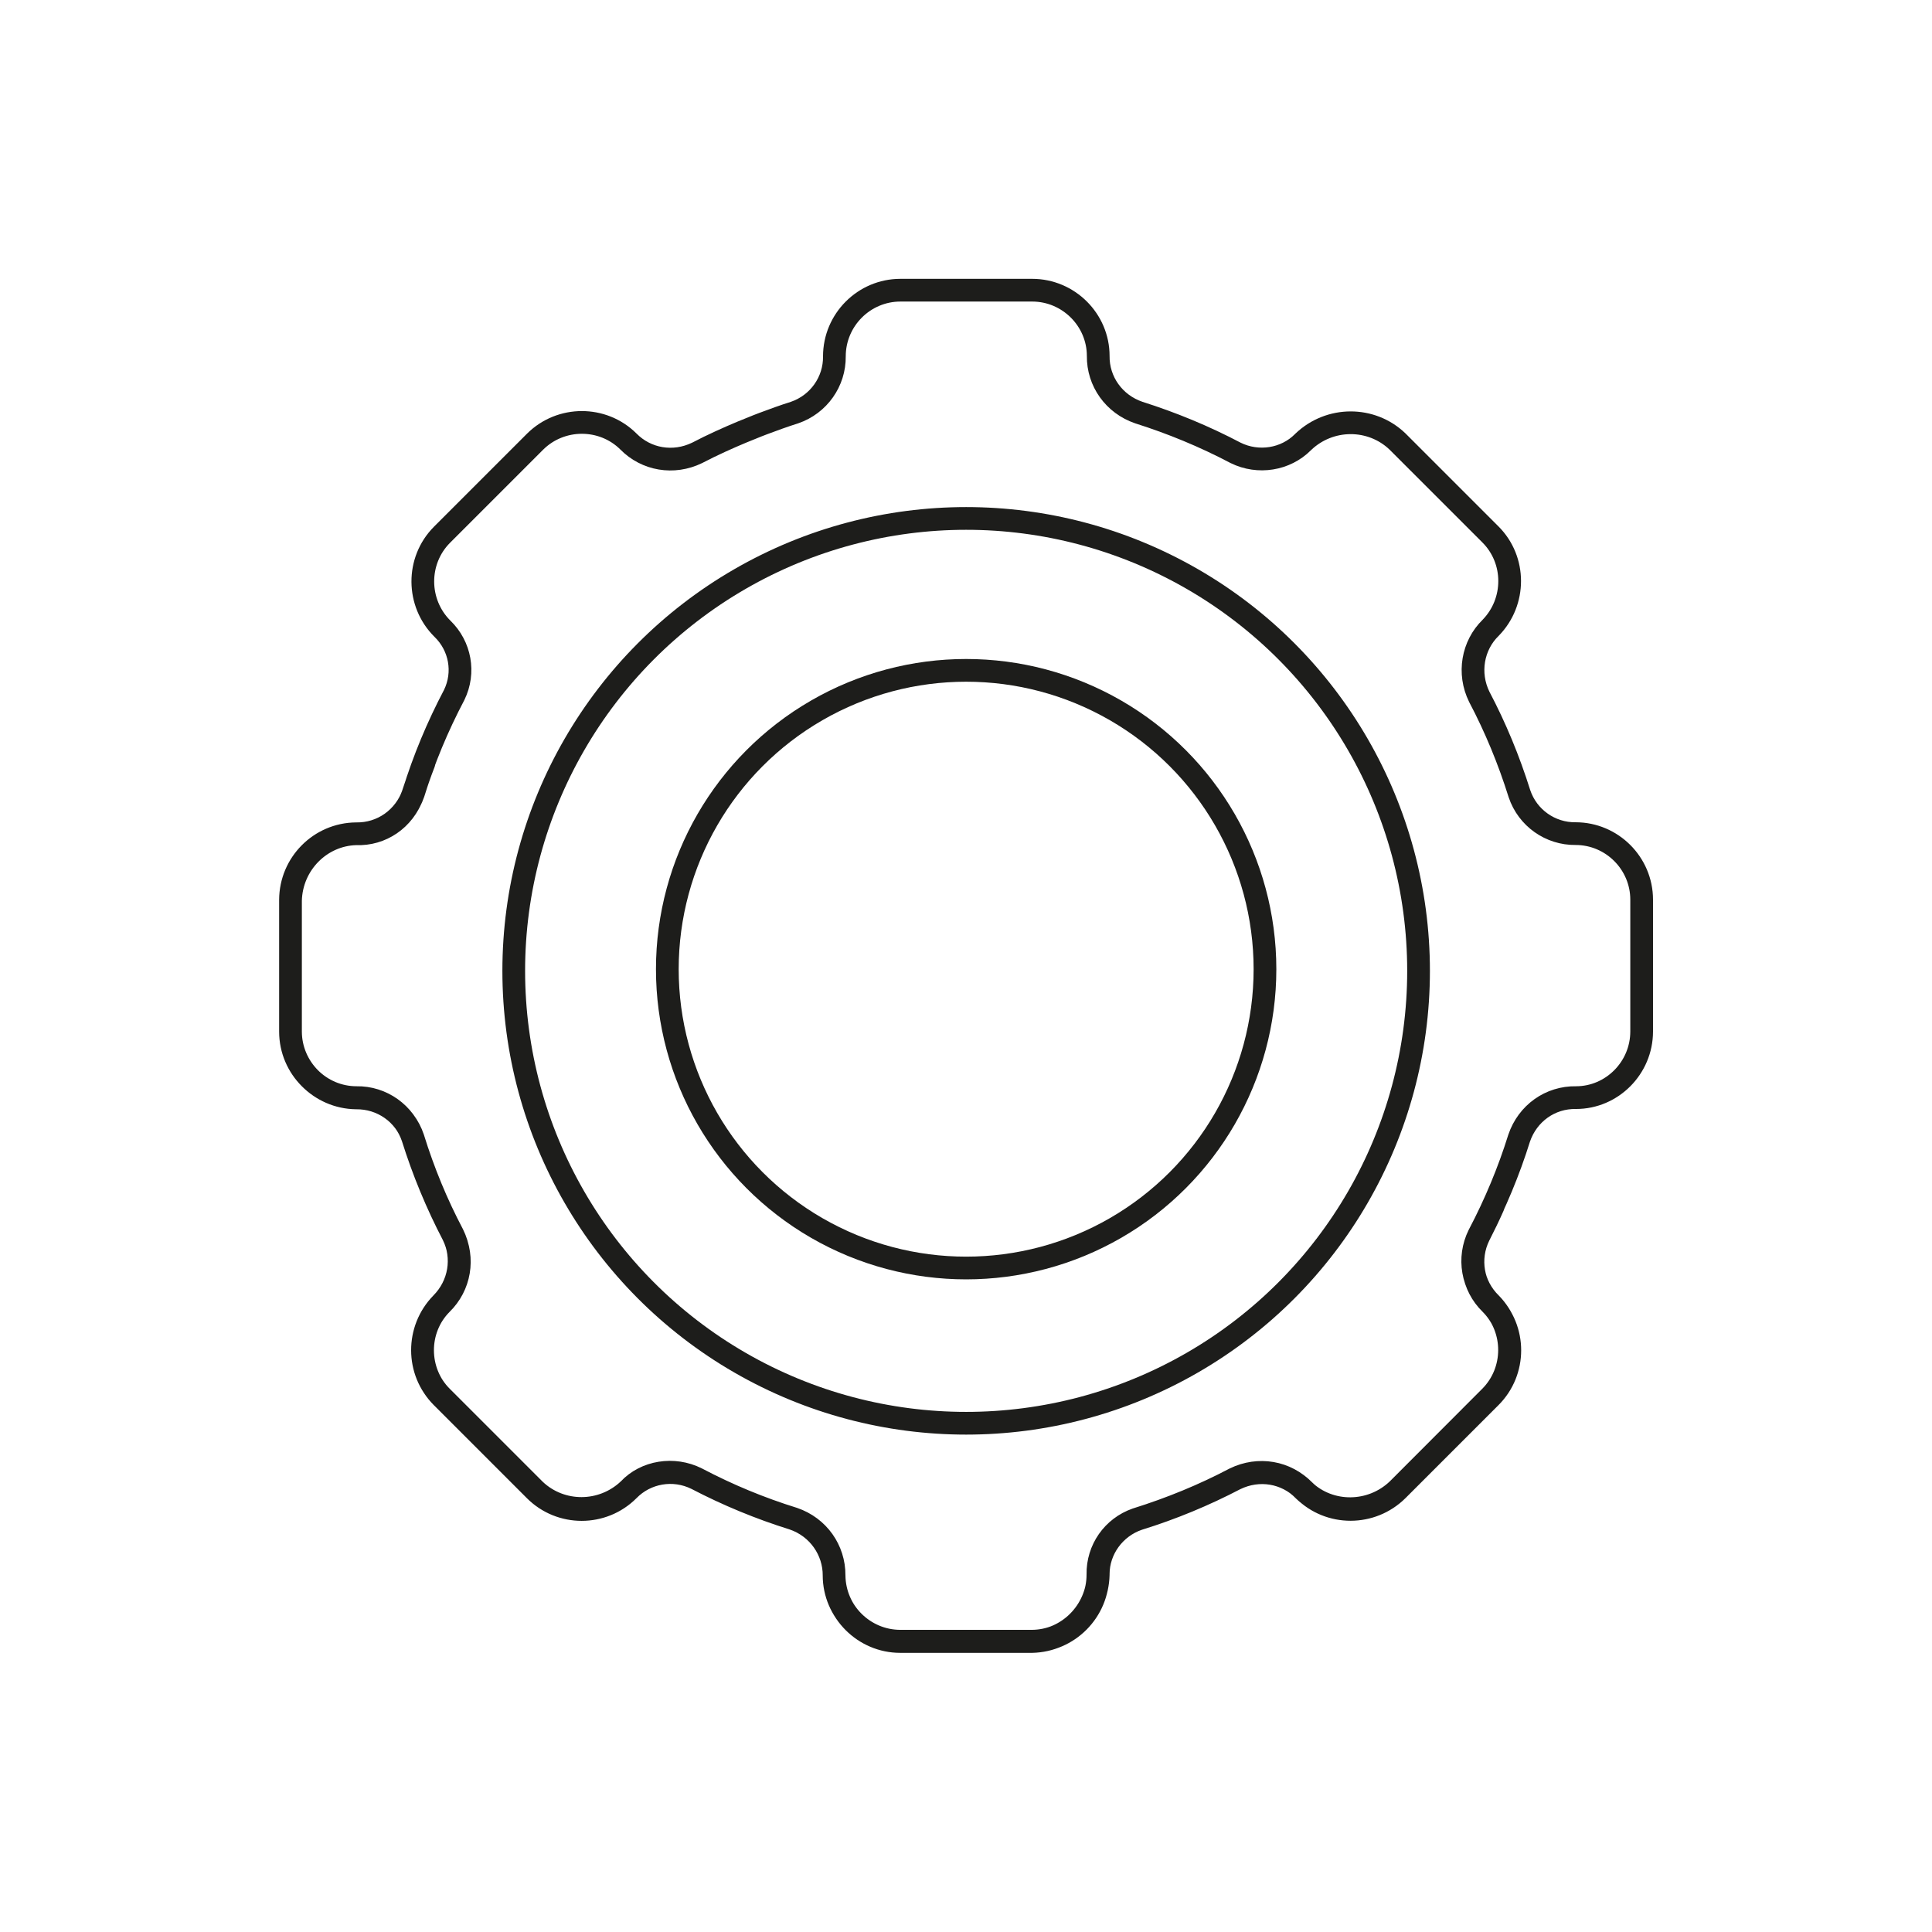 <?xml version="1.0" encoding="UTF-8"?>
<svg id="Calque_1" data-name="Calque 1" xmlns="http://www.w3.org/2000/svg" viewBox="0 0 127.56 127.56">
  <defs>
    <style>
      .cls-1 {
        fill: none;
        stroke: #1d1d1b;
        stroke-linecap: round;
        stroke-linejoin: round;
        stroke-width: 1.5px;
      }
    </style>
  </defs>
  <path class="cls-1" d="M27.99,50.38c-.27.69-.51,1.4-.74,2.1-.59,1.63-2.08,2.64-3.74,2.57-2.39.02-4.32,1.97-4.33,4.36v8.7c0,2.4,1.96,4.36,4.36,4.36,1.66-.03,3.17,1.03,3.71,2.64.7,2.23,1.58,4.36,2.65,6.39.77,1.56.44,3.36-.75,4.56-1.68,1.72-1.67,4.48.01,6.16l6.15,6.15c1.72,1.64,4.46,1.64,6.21-.03,1.1-1.18,2.96-1.48,4.48-.72,2.07,1.09,4.2,1.97,6.39,2.65,1.64.56,2.69,2.06,2.68,3.74,0,2.38,1.96,4.34,4.36,4.35h8.7c2.41-.01,4.37-1.99,4.36-4.41-.03-1.64.99-3.1,2.54-3.64,2.27-.71,4.44-1.6,6.49-2.68,1.58-.77,3.4-.45,4.58.78,1.69,1.61,4.43,1.61,6.18-.06l6.12-6.13c1.68-1.69,1.69-4.44.03-6.15-1.23-1.2-1.54-3.01-.79-4.53,1.09-2.07,1.98-4.21,2.66-6.39.56-1.65,2.06-2.71,3.76-2.68,2.37,0,4.33-1.96,4.33-4.37v-8.7c0-2.4-1.96-4.36-4.36-4.36-1.66.02-3.17-1.03-3.71-2.64-.7-2.23-1.58-4.36-2.65-6.39-.77-1.56-.44-3.4.75-4.56,1.68-1.72,1.67-4.48-.01-6.16l-6.15-6.15c-1.72-1.64-4.46-1.64-6.21.03l-.03.03c-1.14,1.14-2.94,1.44-4.44.7-2.07-1.09-4.21-1.97-6.39-2.66-1.64-.56-2.7-2.06-2.68-3.74,0-2.38-1.96-4.34-4.36-4.34h-8.7c-2.4,0-4.36,1.96-4.36,4.37.02,1.66-1.03,3.16-2.63,3.71-.7.22-1.38.47-2.05.72,0,0-2.36.88-4.38,1.94-1.56.76-3.36.45-4.54-.75-1.69-1.68-4.46-1.68-6.16.01l-6.15,6.15c-1.7,1.71-1.68,4.5.03,6.2,1.18,1.14,1.5,2.89.78,4.37-1.11,2.11-2.01,4.27-2.69,6.48-.57,1.66-2.08,2.72-3.79,2.69-2.34.06-4.27,1.99-4.33,4.41v8.66c.01,2.38,1.95,4.34,4.33,4.37,1.71-.02,3.22,1.04,3.76,2.65.69,2.23,1.58,4.37,2.64,6.4.77,1.56.45,3.37-.76,4.55-1.67,1.68-1.67,4.45.02,6.15l6.15,6.15c1.7,1.7,4.47,1.7,6.17,0,1.16-1.19,2.97-1.51,4.49-.76,2.07,1.08,4.21,1.96,6.39,2.64,1.65.56,2.71,2.09,2.7,3.76.03,2.4,1.98,4.35,4.37,4.35h8.7c2.38-.05,4.31-1.99,4.37-4.41v-.04c0-1.61,1.06-3.1,2.65-3.64,2.23-.69,4.37-1.58,6.4-2.64,1.56-.76,3.36-.45,4.54.75,1.69,1.68,4.45,1.68,6.16-.01l6.15-6.15c1.7-1.7,1.7-4.47,0-6.17-1.19-1.16-1.5-2.97-.76-4.48.33-.65.65-1.3.94-1.96"/>
  <circle class="cls-1" cx="63.79" cy="64.1" r="29.87"/>
  <circle class="cls-1" cx="63.79" cy="63.99" r="19.73"/>
</svg>